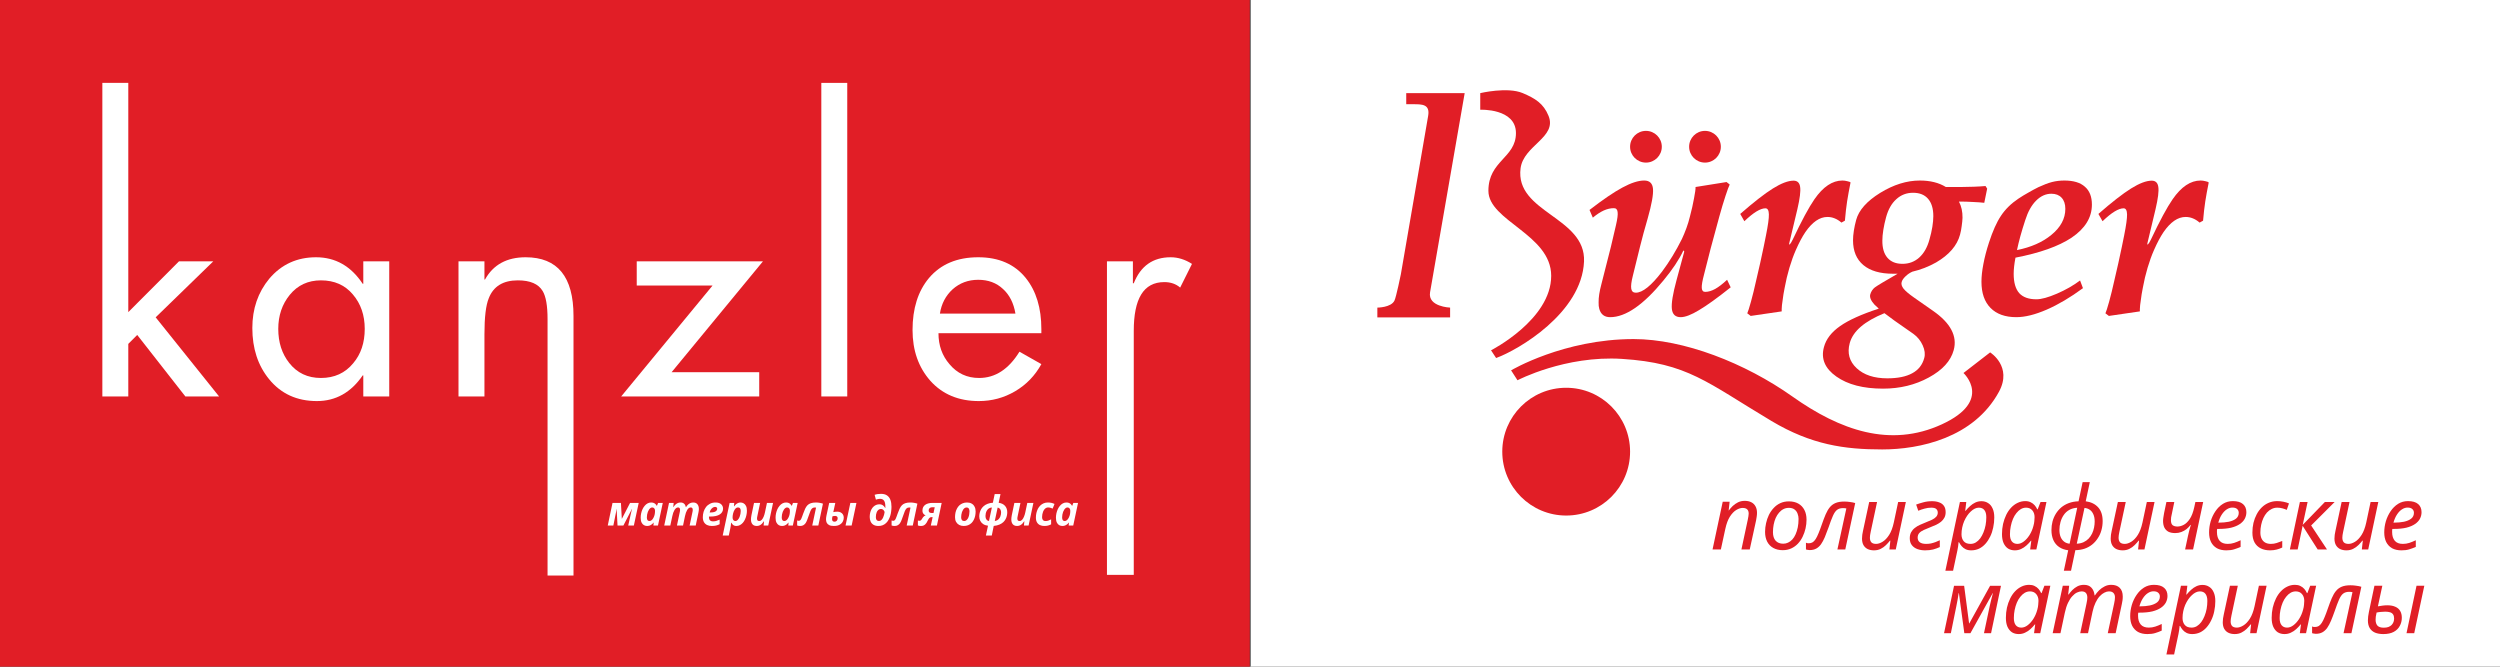 <svg width="180" height="48" viewBox="0 0 180 48" fill="none" xmlns="http://www.w3.org/2000/svg">
<rect x="0" y="0" width="180" height="48" fill="#333333" stroke="none"/>
<rect width="89.986" height="48" fill="#E11E26"/>
<path d="M43.758 37.84L44.101 36.21H44.707L44.77 37.347H44.779L45.364 36.21H45.987L45.638 37.84H45.232L45.411 37.034C45.427 36.958 45.444 36.886 45.462 36.816C45.48 36.745 45.496 36.687 45.51 36.643H45.501L44.883 37.84H44.462L44.397 36.643H44.391C44.381 36.723 44.37 36.795 44.358 36.861C44.346 36.925 44.333 36.988 44.319 37.052L44.161 37.84H43.758Z" fill="white"/>
<path d="M46.589 37.87C46.511 37.87 46.436 37.851 46.365 37.813C46.295 37.773 46.238 37.711 46.195 37.625C46.151 37.538 46.129 37.422 46.129 37.279C46.129 37.173 46.14 37.068 46.162 36.962C46.186 36.857 46.218 36.758 46.26 36.664C46.304 36.57 46.357 36.488 46.419 36.416C46.48 36.343 46.55 36.285 46.627 36.243C46.707 36.201 46.793 36.18 46.884 36.18C46.954 36.18 47.014 36.19 47.063 36.21C47.115 36.23 47.159 36.258 47.194 36.294C47.232 36.33 47.263 36.371 47.287 36.419H47.299L47.383 36.21H47.72L47.374 37.84H47.045L47.066 37.628H47.054C47.016 37.676 46.975 37.718 46.929 37.753C46.883 37.789 46.832 37.818 46.777 37.84C46.721 37.86 46.658 37.87 46.589 37.87ZM46.762 37.515C46.821 37.515 46.877 37.491 46.929 37.443C46.981 37.395 47.024 37.334 47.06 37.258C47.098 37.182 47.125 37.103 47.141 37.019C47.149 36.979 47.154 36.941 47.156 36.903C47.16 36.863 47.162 36.82 47.162 36.774C47.162 36.705 47.144 36.648 47.108 36.604C47.072 36.559 47.022 36.536 46.959 36.536C46.915 36.536 46.874 36.55 46.836 36.577C46.799 36.605 46.763 36.643 46.729 36.691C46.697 36.739 46.669 36.793 46.645 36.855C46.623 36.917 46.606 36.982 46.592 37.052C46.58 37.12 46.574 37.188 46.574 37.258C46.574 37.343 46.59 37.408 46.621 37.452C46.655 37.494 46.702 37.515 46.762 37.515Z" fill="white"/>
<path d="M47.824 37.84L48.17 36.21H48.504L48.474 36.512H48.486C48.528 36.446 48.574 36.388 48.623 36.339C48.675 36.289 48.732 36.25 48.794 36.222C48.855 36.194 48.924 36.18 48.999 36.18C49.111 36.18 49.197 36.21 49.259 36.27C49.321 36.328 49.362 36.408 49.382 36.512H49.394C49.435 36.446 49.481 36.388 49.531 36.339C49.583 36.289 49.64 36.25 49.704 36.222C49.767 36.194 49.837 36.18 49.913 36.18C50.048 36.18 50.15 36.223 50.217 36.309C50.285 36.392 50.319 36.506 50.319 36.649C50.319 36.685 50.316 36.726 50.31 36.771C50.304 36.815 50.296 36.862 50.286 36.912L50.092 37.84H49.653L49.853 36.888C49.861 36.854 49.867 36.823 49.871 36.795C49.875 36.765 49.877 36.739 49.877 36.715C49.877 36.653 49.865 36.608 49.841 36.58C49.817 36.55 49.782 36.536 49.734 36.536C49.684 36.536 49.637 36.551 49.593 36.583C49.552 36.615 49.513 36.66 49.477 36.718C49.443 36.775 49.412 36.842 49.385 36.918C49.359 36.993 49.337 37.075 49.319 37.162L49.179 37.84H48.74L48.94 36.888C48.948 36.854 48.954 36.823 48.958 36.795C48.962 36.765 48.964 36.739 48.964 36.715C48.964 36.653 48.952 36.608 48.928 36.58C48.904 36.55 48.868 36.536 48.82 36.536C48.771 36.536 48.724 36.553 48.68 36.586C48.638 36.618 48.599 36.663 48.564 36.721C48.53 36.778 48.499 36.845 48.471 36.921C48.445 36.996 48.423 37.078 48.406 37.165L48.262 37.84H47.824Z" fill="white"/>
<path d="M51.248 37.87C51.12 37.87 51.008 37.847 50.91 37.801C50.815 37.755 50.739 37.686 50.684 37.592C50.63 37.499 50.603 37.381 50.603 37.24C50.603 37.103 50.622 36.971 50.66 36.846C50.7 36.719 50.757 36.605 50.833 36.506C50.91 36.406 51.006 36.328 51.119 36.27C51.233 36.21 51.364 36.18 51.513 36.18C51.696 36.18 51.833 36.222 51.922 36.306C52.014 36.389 52.06 36.496 52.06 36.625C52.06 36.711 52.04 36.788 52 36.858C51.962 36.928 51.904 36.987 51.827 37.037C51.751 37.087 51.655 37.126 51.537 37.153C51.42 37.179 51.282 37.192 51.122 37.192H51.048C51.046 37.204 51.045 37.215 51.045 37.225C51.045 37.233 51.045 37.242 51.045 37.252C51.045 37.34 51.07 37.409 51.119 37.461C51.171 37.513 51.243 37.538 51.334 37.538C51.42 37.538 51.498 37.529 51.567 37.509C51.637 37.489 51.719 37.457 51.815 37.413V37.744C51.729 37.786 51.643 37.818 51.555 37.84C51.468 37.86 51.365 37.87 51.248 37.87ZM51.161 36.897C51.275 36.897 51.366 36.885 51.436 36.861C51.505 36.837 51.556 36.805 51.588 36.765C51.622 36.724 51.639 36.68 51.639 36.634C51.639 36.588 51.625 36.554 51.597 36.533C51.571 36.509 51.534 36.497 51.486 36.497C51.433 36.497 51.379 36.514 51.325 36.547C51.272 36.581 51.224 36.628 51.182 36.688C51.142 36.748 51.113 36.817 51.096 36.897H51.161Z" fill="white"/>
<path d="M52.035 38.556L52.533 36.21H52.867L52.843 36.458H52.855C52.889 36.41 52.928 36.365 52.972 36.324C53.018 36.282 53.069 36.248 53.127 36.222C53.185 36.194 53.248 36.18 53.318 36.18C53.398 36.18 53.472 36.2 53.542 36.24C53.611 36.278 53.668 36.341 53.712 36.428C53.756 36.514 53.778 36.629 53.778 36.774C53.778 36.88 53.766 36.985 53.742 37.091C53.72 37.196 53.687 37.296 53.643 37.389C53.602 37.483 53.55 37.565 53.488 37.637C53.426 37.709 53.356 37.765 53.276 37.807C53.199 37.849 53.114 37.87 53.023 37.87C52.957 37.87 52.901 37.86 52.855 37.84C52.81 37.818 52.771 37.789 52.739 37.753C52.707 37.715 52.678 37.675 52.652 37.631H52.641C52.635 37.711 52.627 37.783 52.617 37.849C52.607 37.914 52.594 37.985 52.578 38.061L52.473 38.556H52.035ZM52.948 37.515C52.992 37.515 53.032 37.501 53.07 37.473C53.108 37.445 53.143 37.407 53.175 37.359C53.209 37.312 53.236 37.257 53.258 37.195C53.282 37.133 53.3 37.068 53.312 36.998C53.326 36.929 53.333 36.86 53.333 36.792C53.333 36.707 53.317 36.643 53.285 36.601C53.253 36.557 53.206 36.536 53.142 36.536C53.094 36.536 53.051 36.547 53.014 36.571C52.976 36.595 52.942 36.628 52.912 36.67C52.884 36.71 52.859 36.755 52.837 36.807C52.816 36.859 52.798 36.912 52.784 36.965C52.772 37.019 52.762 37.072 52.754 37.124C52.748 37.173 52.745 37.218 52.745 37.258C52.745 37.336 52.763 37.398 52.799 37.446C52.837 37.492 52.886 37.515 52.948 37.515Z" fill="white"/>
<path d="M54.484 37.87C54.391 37.87 54.313 37.851 54.251 37.813C54.19 37.773 54.144 37.718 54.114 37.649C54.084 37.579 54.069 37.497 54.069 37.401C54.069 37.365 54.072 37.32 54.078 37.264C54.084 37.206 54.093 37.148 54.105 37.091L54.29 36.21H54.729L54.529 37.162C54.521 37.194 54.515 37.225 54.511 37.255C54.507 37.285 54.505 37.312 54.505 37.336C54.505 37.397 54.518 37.443 54.544 37.473C54.572 37.501 54.612 37.515 54.663 37.515C54.731 37.515 54.791 37.487 54.842 37.431C54.896 37.373 54.943 37.297 54.983 37.201C55.022 37.106 55.054 37 55.078 36.885L55.221 36.21H55.66L55.314 37.84H54.98L55.01 37.538H54.995C54.953 37.602 54.907 37.66 54.857 37.712C54.807 37.761 54.752 37.8 54.69 37.828C54.629 37.856 54.56 37.87 54.484 37.87Z" fill="white"/>
<path d="M56.3 37.87C56.223 37.87 56.148 37.851 56.077 37.813C56.007 37.773 55.95 37.711 55.906 37.625C55.863 37.538 55.841 37.422 55.841 37.279C55.841 37.173 55.852 37.068 55.874 36.962C55.898 36.857 55.93 36.758 55.972 36.664C56.016 36.57 56.069 36.488 56.13 36.416C56.192 36.343 56.262 36.285 56.339 36.243C56.419 36.201 56.504 36.18 56.596 36.18C56.666 36.18 56.725 36.19 56.775 36.21C56.827 36.23 56.87 36.258 56.906 36.294C56.944 36.33 56.975 36.371 56.999 36.419H57.011L57.094 36.21H57.432L57.085 37.84H56.757L56.778 37.628H56.766C56.728 37.676 56.686 37.718 56.641 37.753C56.595 37.789 56.544 37.818 56.488 37.84C56.433 37.86 56.37 37.87 56.3 37.87ZM56.474 37.515C56.533 37.515 56.589 37.491 56.641 37.443C56.692 37.395 56.736 37.334 56.772 37.258C56.81 37.182 56.837 37.103 56.853 37.019C56.861 36.979 56.865 36.941 56.867 36.903C56.871 36.863 56.873 36.82 56.873 36.774C56.873 36.705 56.856 36.648 56.82 36.604C56.784 36.559 56.734 36.536 56.67 36.536C56.627 36.536 56.586 36.55 56.548 36.577C56.51 36.605 56.474 36.643 56.441 36.691C56.409 36.739 56.381 36.793 56.357 36.855C56.335 36.917 56.317 36.982 56.303 37.052C56.291 37.12 56.285 37.188 56.285 37.258C56.285 37.343 56.301 37.408 56.333 37.452C56.367 37.494 56.414 37.515 56.474 37.515Z" fill="white"/>
<path d="M57.613 37.87C57.569 37.87 57.53 37.867 57.496 37.861C57.463 37.857 57.429 37.848 57.395 37.834V37.473C57.417 37.481 57.438 37.487 57.458 37.491C57.476 37.495 57.495 37.497 57.517 37.497C57.555 37.497 57.588 37.484 57.616 37.458C57.646 37.43 57.672 37.392 57.694 37.344C57.717 37.297 57.739 37.242 57.759 37.18C57.781 37.119 57.804 37.054 57.828 36.986C57.876 36.849 57.923 36.73 57.971 36.628C58.019 36.527 58.075 36.443 58.138 36.377C58.202 36.312 58.282 36.263 58.38 36.231C58.477 36.197 58.6 36.18 58.747 36.18C58.847 36.18 58.941 36.189 59.031 36.207C59.122 36.223 59.196 36.242 59.252 36.264L58.92 37.84H58.481L58.756 36.55C58.742 36.547 58.727 36.544 58.711 36.542C58.695 36.54 58.679 36.539 58.663 36.539C58.584 36.539 58.519 36.562 58.469 36.607C58.422 36.653 58.38 36.721 58.344 36.81C58.308 36.9 58.267 37.011 58.222 37.145C58.188 37.244 58.154 37.337 58.12 37.425C58.089 37.513 58.051 37.59 58.007 37.658C57.963 37.724 57.909 37.775 57.846 37.813C57.784 37.851 57.706 37.87 57.613 37.87Z" fill="white"/>
<path d="M60.04 37.87C59.897 37.87 59.783 37.849 59.7 37.807C59.618 37.765 59.56 37.709 59.524 37.637C59.49 37.563 59.473 37.483 59.473 37.395C59.473 37.369 59.475 37.333 59.479 37.285C59.483 37.235 59.492 37.18 59.506 37.121L59.703 36.21H60.142L59.998 36.873C60.038 36.863 60.083 36.855 60.133 36.849C60.182 36.843 60.236 36.84 60.294 36.84C60.383 36.84 60.462 36.858 60.53 36.894C60.599 36.928 60.653 36.977 60.691 37.043C60.731 37.107 60.751 37.183 60.751 37.273C60.751 37.374 60.726 37.471 60.676 37.562C60.628 37.652 60.551 37.725 60.446 37.783C60.343 37.841 60.207 37.87 60.04 37.87ZM60.076 37.562C60.112 37.562 60.144 37.557 60.172 37.547C60.201 37.535 60.226 37.519 60.246 37.497C60.268 37.475 60.284 37.449 60.294 37.419C60.306 37.389 60.312 37.356 60.312 37.321C60.312 37.281 60.305 37.249 60.291 37.225C60.277 37.199 60.256 37.18 60.228 37.168C60.202 37.154 60.169 37.148 60.13 37.148C60.1 37.148 60.069 37.149 60.037 37.153C60.007 37.157 59.974 37.164 59.939 37.174C59.927 37.226 59.919 37.265 59.915 37.291C59.911 37.315 59.909 37.345 59.909 37.383C59.909 37.447 59.926 37.493 59.96 37.52C59.993 37.548 60.032 37.562 60.076 37.562ZM60.879 37.84L61.225 36.21H61.664L61.318 37.84H60.879Z" fill="white"/>
<path d="M63.25 37.87C63.105 37.87 62.986 37.842 62.892 37.786C62.798 37.728 62.73 37.651 62.686 37.553C62.642 37.456 62.62 37.346 62.62 37.225C62.62 37.114 62.631 37.011 62.653 36.918C62.675 36.822 62.707 36.738 62.749 36.664C62.791 36.588 62.84 36.525 62.898 36.473C62.956 36.419 63.02 36.378 63.092 36.351C63.164 36.323 63.241 36.309 63.325 36.309C63.392 36.309 63.451 36.321 63.501 36.345C63.553 36.368 63.597 36.4 63.635 36.44C63.673 36.48 63.705 36.525 63.731 36.574H63.743C63.745 36.559 63.746 36.542 63.746 36.524C63.746 36.504 63.746 36.489 63.746 36.479C63.746 36.284 63.715 36.142 63.653 36.052C63.593 35.961 63.496 35.915 63.361 35.915C63.315 35.915 63.265 35.921 63.211 35.933C63.158 35.943 63.109 35.957 63.065 35.974L62.973 35.628C63.036 35.604 63.107 35.587 63.184 35.575C63.262 35.563 63.344 35.557 63.429 35.557C63.608 35.557 63.754 35.594 63.865 35.67C63.976 35.746 64.058 35.853 64.11 35.992C64.161 36.132 64.187 36.297 64.187 36.488C64.187 36.599 64.179 36.712 64.163 36.825C64.15 36.937 64.127 37.044 64.095 37.148C64.063 37.249 64.022 37.343 63.972 37.431C63.925 37.519 63.866 37.595 63.796 37.661C63.727 37.727 63.646 37.778 63.555 37.816C63.465 37.852 63.364 37.87 63.25 37.87ZM63.274 37.512C63.324 37.512 63.368 37.501 63.408 37.479C63.448 37.455 63.483 37.422 63.513 37.38C63.545 37.339 63.572 37.291 63.593 37.237C63.617 37.183 63.637 37.126 63.653 37.064C63.669 37 63.682 36.935 63.692 36.87C63.68 36.826 63.662 36.788 63.638 36.757C63.614 36.723 63.584 36.696 63.549 36.676C63.515 36.656 63.475 36.646 63.429 36.646C63.383 36.646 63.342 36.655 63.304 36.673C63.266 36.691 63.232 36.718 63.202 36.754C63.172 36.787 63.147 36.829 63.125 36.879C63.105 36.927 63.089 36.981 63.077 37.043C63.067 37.103 63.062 37.168 63.062 37.24C63.062 37.325 63.08 37.392 63.116 37.44C63.154 37.488 63.206 37.512 63.274 37.512Z" fill="white"/>
<path d="M64.413 37.87C64.369 37.87 64.33 37.867 64.296 37.861C64.263 37.857 64.229 37.848 64.195 37.834V37.473C64.217 37.481 64.238 37.487 64.258 37.491C64.276 37.495 64.296 37.497 64.317 37.497C64.355 37.497 64.388 37.484 64.416 37.458C64.446 37.43 64.472 37.392 64.493 37.344C64.517 37.297 64.539 37.242 64.559 37.18C64.581 37.119 64.604 37.054 64.628 36.986C64.676 36.849 64.723 36.73 64.771 36.628C64.819 36.527 64.874 36.443 64.938 36.377C65.002 36.312 65.082 36.263 65.18 36.231C65.278 36.197 65.4 36.18 65.547 36.18C65.647 36.18 65.741 36.189 65.831 36.207C65.922 36.223 65.996 36.242 66.052 36.264L65.72 37.84H65.281L65.556 36.55C65.542 36.547 65.527 36.544 65.511 36.542C65.495 36.54 65.479 36.539 65.463 36.539C65.384 36.539 65.319 36.562 65.269 36.607C65.222 36.653 65.18 36.721 65.144 36.81C65.108 36.9 65.067 37.011 65.022 37.145C64.988 37.244 64.954 37.337 64.92 37.425C64.888 37.513 64.851 37.59 64.807 37.658C64.763 37.724 64.709 37.775 64.646 37.813C64.584 37.851 64.506 37.87 64.413 37.87Z" fill="white"/>
<path d="M66.309 37.87C66.267 37.87 66.227 37.867 66.189 37.861C66.152 37.855 66.118 37.846 66.088 37.834V37.473C66.104 37.479 66.121 37.485 66.139 37.491C66.159 37.495 66.18 37.497 66.201 37.497C66.229 37.497 66.253 37.492 66.273 37.482C66.293 37.472 66.311 37.458 66.327 37.44C66.343 37.422 66.357 37.402 66.369 37.38C66.402 37.325 66.432 37.279 66.458 37.243C66.486 37.207 66.515 37.178 66.545 37.156C66.575 37.135 66.608 37.118 66.646 37.106C66.602 37.088 66.563 37.064 66.527 37.034C66.493 37.004 66.466 36.967 66.446 36.924C66.426 36.878 66.416 36.824 66.416 36.762C66.416 36.665 66.434 36.581 66.47 36.512C66.508 36.442 66.559 36.385 66.622 36.342C66.688 36.296 66.763 36.263 66.849 36.243C66.935 36.221 67.025 36.21 67.121 36.21H67.801L67.458 37.84H67.019L67.15 37.234H67.061C66.997 37.234 66.948 37.255 66.912 37.297C66.876 37.337 66.843 37.387 66.813 37.449C66.785 37.511 66.751 37.575 66.709 37.643C66.683 37.685 66.652 37.722 66.616 37.756C66.581 37.79 66.538 37.818 66.488 37.84C66.438 37.86 66.379 37.87 66.309 37.87ZM67.079 36.935H67.213L67.3 36.524H67.115C67.067 36.524 67.024 36.533 66.986 36.55C66.949 36.568 66.919 36.595 66.897 36.631C66.875 36.665 66.864 36.707 66.864 36.757C66.864 36.81 66.881 36.854 66.915 36.888C66.951 36.92 67.005 36.935 67.079 36.935Z" fill="white"/>
<path d="M69.385 37.87C69.264 37.87 69.156 37.845 69.06 37.795C68.967 37.743 68.893 37.671 68.839 37.577C68.787 37.484 68.762 37.372 68.762 37.243C68.762 37.128 68.773 37.017 68.794 36.912C68.818 36.806 68.853 36.71 68.899 36.622C68.945 36.533 69.002 36.455 69.072 36.389C69.142 36.324 69.222 36.273 69.314 36.237C69.407 36.199 69.512 36.18 69.627 36.18C69.754 36.18 69.864 36.206 69.956 36.258C70.047 36.308 70.118 36.381 70.167 36.479C70.219 36.574 70.245 36.69 70.245 36.825C70.245 36.935 70.234 37.041 70.212 37.145C70.19 37.248 70.156 37.343 70.111 37.431C70.067 37.519 70.011 37.595 69.944 37.661C69.876 37.727 69.795 37.778 69.702 37.816C69.608 37.852 69.503 37.87 69.385 37.87ZM69.421 37.512C69.469 37.512 69.513 37.5 69.553 37.476C69.592 37.45 69.628 37.415 69.66 37.371C69.692 37.328 69.718 37.277 69.738 37.219C69.76 37.161 69.775 37.099 69.785 37.031C69.797 36.963 69.803 36.895 69.803 36.825C69.803 36.769 69.796 36.721 69.782 36.679C69.77 36.635 69.749 36.601 69.717 36.577C69.687 36.551 69.646 36.539 69.594 36.539C69.541 36.539 69.493 36.553 69.451 36.583C69.409 36.613 69.373 36.653 69.341 36.703C69.311 36.751 69.285 36.805 69.263 36.867C69.243 36.929 69.228 36.992 69.218 37.058C69.208 37.122 69.203 37.183 69.203 37.243C69.203 37.331 69.221 37.397 69.257 37.443C69.293 37.489 69.348 37.512 69.421 37.512Z" fill="white"/>
<path d="M71.137 37.852C71 37.836 70.885 37.797 70.791 37.735C70.698 37.674 70.627 37.595 70.579 37.5C70.531 37.404 70.507 37.298 70.507 37.18C70.507 37.093 70.519 37.005 70.54 36.918C70.562 36.828 70.596 36.742 70.642 36.661C70.69 36.579 70.751 36.506 70.827 36.44C70.903 36.372 70.995 36.318 71.105 36.276C71.214 36.232 71.341 36.206 71.487 36.198L71.618 35.572H72.036L71.904 36.201C72.105 36.229 72.258 36.304 72.364 36.425C72.469 36.547 72.522 36.699 72.522 36.882C72.522 36.959 72.513 37.041 72.495 37.127C72.479 37.21 72.45 37.293 72.406 37.374C72.364 37.454 72.306 37.529 72.233 37.598C72.159 37.666 72.067 37.724 71.955 37.771C71.844 37.819 71.708 37.851 71.549 37.867L71.409 38.556H70.985L71.137 37.852ZM71.415 36.539C71.327 36.545 71.254 36.568 71.194 36.61C71.134 36.652 71.087 36.704 71.051 36.765C71.017 36.827 70.992 36.892 70.976 36.959C70.962 37.027 70.955 37.089 70.955 37.145C70.955 37.21 70.964 37.27 70.982 37.324C71.002 37.375 71.03 37.418 71.066 37.452C71.103 37.484 71.15 37.504 71.206 37.512L71.415 36.539ZM71.624 37.512C71.697 37.502 71.76 37.481 71.812 37.449C71.864 37.417 71.906 37.378 71.94 37.333C71.976 37.287 72.004 37.238 72.024 37.186C72.044 37.135 72.058 37.084 72.066 37.034C72.073 36.982 72.078 36.935 72.078 36.891C72.078 36.831 72.067 36.777 72.048 36.73C72.03 36.68 72.002 36.639 71.964 36.607C71.928 36.575 71.883 36.554 71.83 36.545L71.624 37.512Z" fill="white"/>
<path d="M73.229 37.87C73.135 37.87 73.058 37.851 72.996 37.813C72.934 37.773 72.888 37.718 72.859 37.649C72.829 37.579 72.814 37.497 72.814 37.401C72.814 37.365 72.817 37.32 72.823 37.264C72.829 37.206 72.838 37.148 72.85 37.091L73.035 36.21H73.473L73.273 37.162C73.265 37.194 73.26 37.225 73.255 37.255C73.251 37.285 73.249 37.312 73.249 37.336C73.249 37.397 73.263 37.443 73.288 37.473C73.316 37.501 73.356 37.515 73.408 37.515C73.475 37.515 73.535 37.487 73.587 37.431C73.641 37.373 73.687 37.297 73.727 37.201C73.767 37.106 73.799 37 73.823 36.885L73.966 36.21H74.405L74.058 37.84H73.724L73.754 37.538H73.739C73.697 37.602 73.651 37.66 73.602 37.712C73.552 37.761 73.496 37.8 73.435 37.828C73.373 37.856 73.304 37.87 73.229 37.87Z" fill="white"/>
<path d="M75.191 37.87C75.08 37.87 74.977 37.85 74.884 37.81C74.792 37.768 74.719 37.704 74.666 37.616C74.612 37.529 74.585 37.413 74.585 37.27C74.585 37.152 74.597 37.04 74.621 36.933C74.647 36.825 74.683 36.726 74.728 36.634C74.776 36.543 74.835 36.463 74.905 36.395C74.974 36.328 75.055 36.275 75.146 36.237C75.238 36.199 75.338 36.18 75.448 36.18C75.545 36.18 75.632 36.189 75.707 36.207C75.785 36.225 75.858 36.251 75.925 36.285L75.791 36.619C75.739 36.597 75.688 36.578 75.636 36.562C75.586 36.545 75.529 36.536 75.466 36.536C75.41 36.536 75.359 36.548 75.314 36.574C75.268 36.6 75.227 36.636 75.191 36.682C75.157 36.728 75.127 36.78 75.102 36.84C75.078 36.9 75.06 36.963 75.048 37.031C75.036 37.097 75.03 37.164 75.03 37.234C75.03 37.296 75.04 37.347 75.06 37.389C75.08 37.431 75.108 37.463 75.143 37.485C75.181 37.505 75.227 37.515 75.281 37.515C75.354 37.515 75.422 37.504 75.484 37.482C75.547 37.458 75.613 37.429 75.681 37.395V37.753C75.613 37.789 75.539 37.818 75.46 37.84C75.382 37.86 75.293 37.87 75.191 37.87Z" fill="white"/>
<path d="M76.488 37.87C76.41 37.87 76.335 37.851 76.264 37.813C76.194 37.773 76.137 37.711 76.094 37.625C76.05 37.538 76.028 37.422 76.028 37.279C76.028 37.173 76.039 37.068 76.061 36.962C76.085 36.857 76.118 36.758 76.159 36.664C76.203 36.57 76.256 36.488 76.317 36.416C76.379 36.343 76.449 36.285 76.526 36.243C76.606 36.201 76.692 36.18 76.783 36.18C76.853 36.18 76.912 36.19 76.962 36.21C77.014 36.23 77.058 36.258 77.094 36.294C77.131 36.33 77.162 36.371 77.186 36.419H77.198L77.281 36.21H77.619L77.273 37.84H76.944L76.965 37.628H76.953C76.915 37.676 76.874 37.718 76.828 37.753C76.782 37.789 76.731 37.818 76.676 37.84C76.62 37.86 76.557 37.87 76.488 37.87ZM76.661 37.515C76.72 37.515 76.776 37.491 76.828 37.443C76.88 37.395 76.923 37.334 76.959 37.258C76.997 37.182 77.024 37.103 77.04 37.019C77.048 36.979 77.053 36.941 77.055 36.903C77.059 36.863 77.061 36.82 77.061 36.774C77.061 36.705 77.043 36.648 77.007 36.604C76.971 36.559 76.921 36.536 76.858 36.536C76.814 36.536 76.773 36.55 76.735 36.577C76.698 36.605 76.662 36.643 76.628 36.691C76.596 36.739 76.568 36.793 76.544 36.855C76.522 36.917 76.504 36.982 76.491 37.052C76.479 37.12 76.473 37.188 76.473 37.258C76.473 37.343 76.489 37.408 76.52 37.452C76.554 37.494 76.601 37.515 76.661 37.515Z" fill="white"/>
<path d="M9.237 5.968V18.814V22.473L12.889 18.814H15.358L11.208 22.848L15.774 28.545H13.346L9.88 24.116L9.237 24.76V28.545H7.369V5.968H9.237Z" fill="white"/>
<path d="M23.107 27.214C24.075 27.214 24.85 26.86 25.431 26.154C25.984 25.502 26.261 24.677 26.261 23.679C26.261 22.695 25.977 21.87 25.41 21.205C24.843 20.526 24.075 20.186 23.107 20.186C22.18 20.186 21.433 20.533 20.866 21.226C20.312 21.905 20.035 22.723 20.035 23.679C20.035 24.649 20.298 25.467 20.824 26.133C21.391 26.854 22.152 27.214 23.107 27.214ZM28.025 18.814V28.545H26.157V27.027H26.116C25.272 28.26 24.172 28.877 22.816 28.877C21.377 28.877 20.229 28.351 19.371 27.297C18.569 26.313 18.168 25.086 18.168 23.617C18.168 22.231 18.576 21.046 19.392 20.061C20.264 19.036 21.384 18.523 22.754 18.523C24.151 18.523 25.272 19.16 26.116 20.436H26.157V18.814H28.025Z" fill="white"/>
<path d="M34.88 18.814V20.124H34.921C35.516 19.056 36.491 18.523 37.847 18.523C40.144 18.523 41.292 19.93 41.292 22.744V41.437H39.424V22.972C39.424 22.016 39.307 21.343 39.072 20.955C38.767 20.442 38.172 20.186 37.287 20.186C36.222 20.186 35.523 20.616 35.191 21.475C34.983 21.974 34.88 22.841 34.88 24.074V28.545H33.012V18.814H34.88Z" fill="white"/>
<path d="M48.356 26.798H54.664V28.545H44.724L51.303 20.56H45.845V18.814H54.934L48.356 26.798Z" fill="white"/>
<path d="M61.002 5.968V28.545H59.135V5.968H61.002Z" fill="white"/>
<path d="M74.978 23.991H67.57C67.57 24.864 67.833 25.606 68.359 26.216C68.912 26.881 69.624 27.214 70.496 27.214C71.658 27.214 72.627 26.583 73.401 25.322L74.978 26.216C74.522 27.047 73.892 27.699 73.09 28.17C72.288 28.642 71.416 28.877 70.475 28.877C69.023 28.877 67.861 28.392 66.989 27.422C66.131 26.451 65.703 25.232 65.703 23.762C65.703 22.21 66.097 20.962 66.885 20.02C67.729 19.022 68.912 18.523 70.434 18.523C71.914 18.523 73.055 19.022 73.858 20.02C74.605 20.948 74.978 22.175 74.978 23.7V23.991ZM67.674 22.577H73.111C72.986 21.829 72.689 21.239 72.219 20.81C71.748 20.366 71.153 20.145 70.434 20.145C69.715 20.145 69.099 20.373 68.587 20.831C68.089 21.288 67.784 21.87 67.674 22.577Z" fill="white"/>
<path d="M81.569 18.814V20.394H81.631C82.129 19.146 83.014 18.523 84.287 18.523C84.813 18.523 85.325 18.682 85.823 19.001L84.972 20.706C84.668 20.442 84.287 20.311 83.831 20.311C82.323 20.311 81.631 21.524 81.631 23.825V41.391H79.701V18.814H81.569Z" fill="white"/>
<rect x="90.046" width="89.954" height="48" fill="white"/>
<path d="M118.63 15.74C118.418 16.466 118.236 17.135 118.084 17.749L117.569 19.837C117.456 20.279 117.417 20.596 117.45 20.787C117.483 20.979 117.592 21.074 117.777 21.074C118.266 21.074 118.897 20.566 119.671 19.55C120.193 18.851 120.669 18.069 121.099 17.205C121.204 16.98 121.314 16.716 121.426 16.413C121.525 16.142 121.608 15.869 121.674 15.591C121.799 15.123 121.899 14.684 121.971 14.275C122.051 13.866 122.087 13.596 122.08 13.464L124.311 13.107L124.539 13.286C124.48 13.398 124.377 13.675 124.232 14.117C124.087 14.559 123.941 15.044 123.796 15.572L123.171 17.878L122.695 19.748C122.569 20.217 122.513 20.547 122.527 20.738C122.54 20.923 122.622 21.015 122.774 21.015C122.993 21.015 123.231 20.946 123.488 20.807C123.746 20.662 124.034 20.441 124.351 20.144L124.609 20.688C123.657 21.447 122.897 21.995 122.328 22.331C121.773 22.668 121.333 22.836 121.009 22.836C120.633 22.836 120.421 22.641 120.375 22.252C120.329 21.856 120.441 21.16 120.712 20.164L121.267 18.115C121.267 18.109 121.257 18.092 121.237 18.066C121.218 18.039 121.208 18.026 121.208 18.026C120.904 18.679 120.421 19.405 119.76 20.203C118.319 21.958 117.043 22.836 115.933 22.836C115.523 22.836 115.262 22.638 115.149 22.242C115.11 22.11 115.093 21.952 115.1 21.767C115.093 21.424 115.159 20.992 115.298 20.471L115.992 17.739L116.349 16.215C116.455 15.76 116.495 15.443 116.468 15.265C116.448 15.08 116.359 14.988 116.2 14.988C115.962 14.988 115.718 15.044 115.467 15.156C115.222 15.268 114.961 15.44 114.683 15.671L114.445 15.116C115.41 14.371 116.2 13.833 116.815 13.503C117.437 13.167 117.959 12.998 118.382 12.998C118.772 12.998 118.983 13.2 119.016 13.602C119.049 14.005 118.921 14.717 118.63 15.74Z" fill="#E11E26"/>
<path d="M125.803 22.559C125.856 22.447 125.945 22.166 126.07 21.718C126.196 21.262 126.318 20.764 126.437 20.223C126.649 19.332 126.831 18.518 126.983 17.779L127.151 16.947C127.297 16.222 127.366 15.717 127.359 15.433C127.353 15.143 127.27 14.998 127.111 14.998C126.933 14.998 126.718 15.074 126.467 15.225C126.216 15.377 125.925 15.611 125.594 15.928L125.297 15.403C126.262 14.559 127.045 13.949 127.647 13.572C128.248 13.197 128.744 13.008 129.134 13.008C129.412 13.008 129.571 13.16 129.61 13.464C129.656 13.761 129.59 14.292 129.412 15.057L128.837 17.462C128.804 17.594 128.814 17.637 128.867 17.591C128.919 17.544 128.989 17.432 129.075 17.254C129.716 15.895 130.238 14.925 130.641 14.345C131.263 13.447 131.934 12.998 132.654 12.998C132.767 12.998 132.886 13.015 133.011 13.048C133.137 13.074 133.213 13.104 133.239 13.137C133.134 13.665 133.051 14.12 132.991 14.503C132.932 14.892 132.879 15.354 132.833 15.888L132.585 16.027C132.413 15.882 132.248 15.78 132.089 15.72C131.93 15.654 131.759 15.621 131.573 15.621C131.018 15.621 130.489 15.984 129.987 16.71C129.756 17.053 129.528 17.482 129.303 17.996C129.131 18.386 128.976 18.814 128.837 19.283C128.698 19.751 128.586 20.223 128.5 20.698L128.41 21.183C128.364 21.467 128.328 21.727 128.301 21.965C128.282 22.203 128.275 22.354 128.282 22.42L126.051 22.747L125.803 22.559Z" fill="#E11E26"/>
<path d="M136.918 20.312C136.878 20.457 136.925 20.616 137.057 20.787C137.196 20.959 137.45 21.173 137.82 21.431L139.179 22.381C139.813 22.823 140.253 23.278 140.498 23.746C140.749 24.221 140.805 24.71 140.666 25.211C140.455 25.99 139.856 26.646 138.871 27.181C137.893 27.715 136.796 27.982 135.579 27.982C134.158 27.982 133.038 27.692 132.218 27.111C131.392 26.531 131.094 25.822 131.326 24.983C131.478 24.416 131.864 23.915 132.486 23.479C133.107 23.044 134.036 22.625 135.272 22.222L134.965 21.935C134.707 21.652 134.604 21.407 134.657 21.203C134.717 20.992 134.826 20.824 134.984 20.698C135.15 20.573 135.698 20.243 136.63 19.709H136.303C135.371 19.709 134.657 19.501 134.161 19.085C133.666 18.669 133.418 18.076 133.418 17.304C133.418 17.093 133.438 16.862 133.477 16.611C133.517 16.354 133.573 16.093 133.646 15.829C133.838 15.13 134.413 14.483 135.371 13.889C136.336 13.295 137.288 12.998 138.227 12.998C138.974 12.998 139.598 13.154 140.101 13.464H141.202C141.479 13.464 141.787 13.457 142.124 13.444C142.467 13.431 142.745 13.414 142.957 13.394L143.076 13.582L142.867 14.602C142.649 14.575 142.372 14.556 142.034 14.542C141.697 14.523 141.397 14.513 141.132 14.513H141.043C141.221 14.849 141.307 15.239 141.301 15.681C141.294 15.859 141.274 16.06 141.241 16.284C141.215 16.502 141.175 16.706 141.122 16.898C140.911 17.683 140.336 18.349 139.397 18.897C138.855 19.201 138.286 19.422 137.691 19.56C137.513 19.639 137.348 19.751 137.196 19.897C137.044 20.042 136.951 20.18 136.918 20.312ZM137.741 13.879C137.272 13.879 136.868 14.034 136.531 14.345C136.194 14.648 135.95 15.08 135.798 15.641C135.712 15.958 135.645 16.261 135.599 16.552C135.553 16.842 135.53 17.096 135.53 17.314C135.523 17.855 135.645 18.27 135.897 18.561C136.148 18.851 136.508 18.996 136.977 18.996C137.447 18.996 137.85 18.844 138.187 18.541C138.524 18.237 138.769 17.805 138.921 17.244C139.013 16.928 139.083 16.624 139.129 16.334C139.175 16.043 139.199 15.786 139.199 15.562C139.199 15.021 139.073 14.605 138.822 14.315C138.571 14.024 138.21 13.879 137.741 13.879ZM133.18 24.706C132.988 25.419 133.153 26.019 133.676 26.508C134.198 26.996 134.935 27.24 135.887 27.24C136.64 27.24 137.239 27.118 137.681 26.874C138.124 26.636 138.412 26.273 138.544 25.785C138.623 25.508 138.587 25.201 138.435 24.865C138.283 24.528 138.062 24.255 137.771 24.043L136.412 23.093L135.679 22.549C134.965 22.839 134.399 23.163 133.983 23.519C133.567 23.875 133.299 24.271 133.18 24.706Z" fill="#E11E26"/>
<path d="M145.174 22.836C144.374 22.836 143.756 22.615 143.319 22.173C142.883 21.731 142.665 21.101 142.665 20.283C142.665 19.913 142.711 19.488 142.804 19.006C142.896 18.518 143.029 18.01 143.201 17.482C143.472 16.644 143.762 15.994 144.073 15.532C144.384 15.064 144.8 14.655 145.322 14.305C145.56 14.147 145.798 14.001 146.036 13.87C146.274 13.731 146.519 13.599 146.77 13.474C147.14 13.302 147.464 13.18 147.742 13.107C148.019 13.035 148.317 12.998 148.634 12.998C149.289 12.998 149.781 13.147 150.112 13.444C150.449 13.734 150.617 14.163 150.617 14.73C150.617 15.661 150.128 16.456 149.15 17.116C148.211 17.736 146.866 18.214 145.114 18.551C145.028 18.999 144.985 19.389 144.985 19.718C144.985 20.339 145.118 20.8 145.382 21.104C145.653 21.401 146.066 21.549 146.621 21.549C146.978 21.549 147.471 21.414 148.099 21.144C148.727 20.873 149.282 20.556 149.765 20.194L149.973 20.748C149.067 21.414 148.198 21.929 147.365 22.292C146.532 22.654 145.802 22.836 145.174 22.836ZM147.702 13.949C147.299 13.949 146.932 14.114 146.602 14.444C146.271 14.773 146.01 15.242 145.818 15.849C145.547 16.674 145.349 17.393 145.223 18.006C146.235 17.802 147.058 17.439 147.692 16.918C148.367 16.37 148.704 15.743 148.704 15.037C148.704 14.694 148.614 14.427 148.436 14.236C148.257 14.044 148.013 13.949 147.702 13.949Z" fill="#E11E26"/>
<path d="M151.591 22.559C151.644 22.447 151.733 22.166 151.859 21.718C151.984 21.262 152.107 20.764 152.226 20.223C152.437 19.332 152.619 18.518 152.771 17.779L152.94 16.947C153.085 16.222 153.154 15.717 153.148 15.433C153.141 15.143 153.059 14.998 152.9 14.998C152.721 14.998 152.507 15.074 152.255 15.225C152.004 15.377 151.713 15.611 151.383 15.928L151.085 15.403C152.05 14.559 152.834 13.949 153.435 13.572C154.037 13.197 154.533 13.008 154.923 13.008C155.2 13.008 155.359 13.16 155.399 13.464C155.445 13.761 155.379 14.292 155.2 15.057L154.625 17.462C154.592 17.594 154.602 17.637 154.655 17.591C154.708 17.544 154.777 17.432 154.863 17.254C155.504 15.895 156.027 14.925 156.43 14.345C157.051 13.447 157.722 12.998 158.443 12.998C158.555 12.998 158.674 13.015 158.8 13.048C158.925 13.074 159.001 13.104 159.028 13.137C158.922 13.665 158.839 14.12 158.78 14.503C158.72 14.892 158.667 15.354 158.621 15.888L158.373 16.027C158.201 15.882 158.036 15.78 157.878 15.72C157.719 15.654 157.547 15.621 157.362 15.621C156.807 15.621 156.278 15.984 155.775 16.71C155.544 17.053 155.316 17.482 155.091 17.996C154.919 18.386 154.764 18.814 154.625 19.283C154.486 19.751 154.374 20.223 154.288 20.698L154.199 21.183C154.153 21.467 154.116 21.727 154.09 21.965C154.07 22.203 154.063 22.354 154.07 22.42L151.839 22.747L151.591 22.559Z" fill="#E11E26"/>
<path d="M102.562 9.882L100.861 19.751C100.861 19.751 100.529 21.387 100.398 21.65C100.149 22.148 99.169 22.148 99.169 22.148V22.852H101.812H104.408V22.148C104.408 22.148 102.79 22.09 102.964 21.05L105.457 6.705H101.249V7.504H101.759C102.393 7.504 102.972 7.504 102.827 8.344C102.827 8.344 102.739 8.871 102.562 9.882Z" fill="#E11E26"/>
<path d="M106.578 7.9V6.705C106.578 6.705 108.539 6.237 109.64 6.705C110.53 7.083 111.132 7.448 111.496 8.344C112.126 9.892 109.695 10.462 109.481 12.119C109.07 15.311 114.189 15.614 114.05 18.829C113.891 22.526 109.323 25.194 107.72 25.777L107.355 25.222C107.355 25.222 111.686 23.017 111.686 19.86C111.686 16.878 107.165 15.911 107.165 13.737C107.165 11.564 109.148 11.374 109.148 9.581C109.148 7.789 106.578 7.9 106.578 7.9Z" fill="#E11E26"/>
<path d="M141.37 26.856L143.289 25.372C143.289 25.372 144.917 26.384 143.924 28.209C142.115 31.535 138.213 32.36 135.516 32.36C132.814 32.36 130.423 32.027 127.551 30.314C122.885 27.53 121.523 26.142 116.779 25.84C112.691 25.581 109.259 27.379 109.259 27.379L108.799 26.665C108.799 26.665 112.575 24.413 117.62 24.413C121.221 24.413 125.632 26.126 129.059 28.553C132.485 30.98 136.097 32.264 139.815 30.551C143.533 28.838 141.37 26.856 141.37 26.856Z" fill="#E11E26"/>
<circle cx="118.508" cy="10.565" r="1.142" fill="#E11E26"/>
<ellipse cx="112.765" cy="32.519" rx="4.601" ry="4.6" fill="#E11E26"/>
<circle cx="122.759" cy="10.565" r="1.142" fill="#E11E26"/>
<path d="M123.303 39.562L124.036 36.125H124.534L124.463 36.756H124.47C124.551 36.65 124.644 36.543 124.75 36.437C124.861 36.331 124.989 36.242 125.133 36.169C125.278 36.097 125.441 36.061 125.624 36.061C125.807 36.061 125.964 36.095 126.096 36.163C126.228 36.231 126.328 36.329 126.396 36.456C126.468 36.584 126.504 36.739 126.504 36.922C126.504 37.02 126.496 37.119 126.479 37.221C126.466 37.323 126.451 37.413 126.434 37.489L125.981 39.562H125.382L125.841 37.413C125.862 37.315 125.877 37.234 125.886 37.17C125.898 37.102 125.905 37.039 125.905 36.979C125.905 36.843 125.869 36.741 125.796 36.673C125.724 36.605 125.616 36.571 125.471 36.571C125.331 36.571 125.178 36.62 125.012 36.718C124.85 36.815 124.697 36.975 124.553 37.196C124.412 37.417 124.302 37.715 124.221 38.089L123.902 39.562H123.303Z" fill="#E11E26"/>
<path d="M128.361 39.613C128.097 39.613 127.87 39.559 127.678 39.453C127.487 39.347 127.34 39.196 127.238 39.001C127.136 38.801 127.085 38.567 127.085 38.299C127.085 38.091 127.109 37.882 127.156 37.674C127.202 37.462 127.27 37.262 127.36 37.075C127.453 36.888 127.568 36.722 127.704 36.577C127.84 36.428 127.999 36.312 128.182 36.227C128.365 36.142 128.569 36.099 128.795 36.099C129.062 36.099 129.29 36.152 129.477 36.258C129.668 36.365 129.815 36.518 129.917 36.718C130.019 36.913 130.07 37.147 130.07 37.419C130.07 37.627 130.047 37.836 130 38.044C129.953 38.252 129.883 38.452 129.79 38.643C129.7 38.83 129.588 38.996 129.451 39.141C129.315 39.285 129.156 39.4 128.973 39.485C128.79 39.57 128.586 39.613 128.361 39.613ZM128.393 39.147C128.516 39.147 128.631 39.122 128.737 39.071C128.848 39.02 128.95 38.945 129.043 38.847C129.137 38.745 129.216 38.622 129.279 38.478C129.347 38.329 129.4 38.161 129.439 37.974C129.477 37.787 129.496 37.581 129.496 37.355C129.496 37.228 129.473 37.105 129.426 36.985C129.383 36.862 129.311 36.762 129.209 36.686C129.107 36.605 128.971 36.565 128.801 36.565C128.661 36.565 128.531 36.594 128.412 36.654C128.293 36.713 128.187 36.798 128.093 36.909C127.999 37.015 127.919 37.143 127.851 37.291C127.787 37.436 127.738 37.596 127.704 37.77C127.67 37.944 127.653 38.127 127.653 38.318C127.653 38.582 127.717 38.786 127.844 38.93C127.976 39.075 128.159 39.147 128.393 39.147Z" fill="#E11E26"/>
<path d="M130.29 39.606C130.235 39.606 130.184 39.6 130.137 39.587C130.09 39.579 130.054 39.57 130.029 39.562V39.077C130.058 39.09 130.09 39.1 130.124 39.109C130.158 39.113 130.196 39.115 130.239 39.115C130.341 39.115 130.43 39.092 130.507 39.045C130.588 38.994 130.662 38.916 130.73 38.809C130.798 38.703 130.866 38.565 130.934 38.395C131.006 38.225 131.083 38.021 131.164 37.782C131.262 37.498 131.355 37.251 131.444 37.043C131.534 36.834 131.634 36.662 131.744 36.526C131.859 36.386 131.999 36.282 132.165 36.214C132.331 36.146 132.537 36.112 132.784 36.112C132.928 36.112 133.069 36.123 133.205 36.144C133.341 36.161 133.464 36.186 133.575 36.22L132.86 39.562H132.293L132.937 36.609C132.907 36.601 132.871 36.594 132.828 36.59C132.786 36.586 132.741 36.584 132.694 36.584C132.52 36.584 132.378 36.626 132.267 36.711C132.161 36.792 132.063 36.932 131.974 37.132C131.884 37.332 131.778 37.612 131.655 37.974C131.561 38.237 131.472 38.471 131.387 38.675C131.302 38.875 131.211 39.045 131.113 39.185C131.015 39.322 130.9 39.426 130.768 39.498C130.637 39.57 130.477 39.606 130.29 39.606Z" fill="#E11E26"/>
<path d="M134.92 39.625C134.75 39.625 134.599 39.593 134.467 39.53C134.339 39.466 134.24 39.37 134.167 39.243C134.099 39.115 134.065 38.96 134.065 38.777C134.065 38.679 134.072 38.588 134.084 38.503C134.101 38.414 134.118 38.322 134.135 38.229L134.582 36.144H135.149L134.69 38.293C134.673 38.386 134.658 38.467 134.646 38.535C134.637 38.603 134.633 38.665 134.633 38.72C134.633 38.856 134.667 38.964 134.735 39.045C134.807 39.122 134.922 39.16 135.079 39.16C135.224 39.16 135.379 39.109 135.545 39.007C135.715 38.905 135.872 38.741 136.017 38.516C136.161 38.291 136.274 37.991 136.355 37.617L136.667 36.144H137.222L136.495 39.562H136.036L136.106 38.93H136.074C135.993 39.032 135.898 39.139 135.787 39.249C135.681 39.355 135.556 39.445 135.411 39.517C135.271 39.589 135.107 39.625 134.92 39.625Z" fill="#E11E26"/>
<path d="M138.607 39.625C138.411 39.625 138.228 39.596 138.058 39.536C137.893 39.477 137.759 39.383 137.657 39.256C137.555 39.128 137.503 38.962 137.503 38.758C137.503 38.592 137.535 38.448 137.599 38.325C137.667 38.201 137.756 38.097 137.867 38.012C137.978 37.923 138.101 37.848 138.237 37.789C138.373 37.725 138.509 37.668 138.645 37.617C138.815 37.549 138.966 37.485 139.098 37.425C139.23 37.362 139.332 37.289 139.404 37.209C139.481 37.124 139.519 37.024 139.519 36.909C139.519 36.803 139.485 36.718 139.417 36.654C139.349 36.586 139.228 36.552 139.053 36.552C138.887 36.552 138.724 36.575 138.562 36.622C138.401 36.664 138.252 36.715 138.116 36.775L137.963 36.329C138.111 36.273 138.282 36.22 138.473 36.169C138.664 36.114 138.877 36.086 139.111 36.086C139.302 36.086 139.47 36.114 139.615 36.169C139.763 36.22 139.878 36.303 139.959 36.418C140.044 36.533 140.086 36.686 140.086 36.877C140.086 37.026 140.057 37.158 139.997 37.272C139.938 37.383 139.857 37.481 139.755 37.566C139.653 37.647 139.538 37.719 139.41 37.782C139.283 37.842 139.151 37.897 139.015 37.948C138.824 38.021 138.656 38.091 138.511 38.159C138.371 38.222 138.262 38.297 138.186 38.382C138.109 38.467 138.071 38.578 138.071 38.714C138.071 38.85 138.12 38.958 138.218 39.039C138.32 39.12 138.477 39.16 138.69 39.16C138.805 39.16 138.917 39.149 139.028 39.128C139.138 39.102 139.247 39.071 139.353 39.032C139.459 38.99 139.563 38.945 139.666 38.898V39.389C139.517 39.458 139.357 39.515 139.187 39.562C139.017 39.604 138.824 39.625 138.607 39.625Z" fill="#E11E26"/>
<path d="M140.067 41.092L141.113 36.144H141.572L141.496 36.781H141.521C141.623 36.654 141.732 36.539 141.847 36.437C141.961 36.331 142.087 36.246 142.223 36.182C142.359 36.118 142.506 36.086 142.663 36.086C142.846 36.086 143.005 36.131 143.141 36.22C143.282 36.305 143.39 36.435 143.467 36.609C143.547 36.779 143.588 36.994 143.588 37.253C143.588 37.504 143.562 37.746 143.511 37.98C143.464 38.214 143.392 38.431 143.294 38.631C143.201 38.826 143.086 39.001 142.95 39.154C142.818 39.302 142.665 39.419 142.491 39.504C142.316 39.585 142.127 39.625 141.923 39.625C141.77 39.625 141.636 39.598 141.521 39.542C141.411 39.487 141.317 39.415 141.241 39.326C141.164 39.236 141.1 39.141 141.049 39.039H141.017C141.013 39.107 141.003 39.202 140.986 39.326C140.969 39.445 140.952 39.542 140.935 39.619L140.622 41.092H140.067ZM141.878 39.16C142.015 39.16 142.14 39.126 142.255 39.058C142.374 38.986 142.48 38.888 142.574 38.765C142.667 38.637 142.746 38.492 142.81 38.331C142.878 38.165 142.929 37.991 142.963 37.808C142.997 37.621 143.014 37.432 143.014 37.24C143.014 37.011 142.967 36.839 142.873 36.724C142.784 36.609 142.65 36.552 142.472 36.552C142.378 36.552 142.282 36.575 142.185 36.622C142.087 36.669 141.991 36.737 141.898 36.826C141.804 36.911 141.717 37.013 141.636 37.132C141.555 37.251 141.483 37.383 141.419 37.528C141.36 37.668 141.313 37.819 141.279 37.98C141.245 38.138 141.228 38.301 141.228 38.471C141.228 38.675 141.281 38.841 141.387 38.969C141.494 39.096 141.657 39.16 141.878 39.16Z" fill="#E11E26"/>
<path d="M145.068 39.625C144.885 39.625 144.724 39.583 144.583 39.498C144.447 39.409 144.339 39.277 144.258 39.102C144.181 38.928 144.143 38.714 144.143 38.459C144.143 38.203 144.169 37.959 144.22 37.725C144.275 37.487 144.352 37.268 144.449 37.068C144.547 36.868 144.664 36.696 144.8 36.552C144.94 36.403 145.096 36.288 145.266 36.208C145.44 36.123 145.625 36.08 145.821 36.08C145.969 36.08 146.099 36.108 146.21 36.163C146.324 36.218 146.42 36.29 146.497 36.38C146.573 36.469 146.635 36.567 146.682 36.673H146.713L146.918 36.144H147.345L146.618 39.562H146.171L146.254 38.93H146.229C146.131 39.054 146.023 39.168 145.903 39.275C145.784 39.381 145.655 39.466 145.514 39.53C145.378 39.593 145.23 39.625 145.068 39.625ZM145.253 39.16C145.41 39.16 145.563 39.102 145.712 38.988C145.865 38.873 146.003 38.718 146.127 38.522C146.25 38.327 146.344 38.108 146.407 37.865C146.441 37.742 146.463 37.63 146.471 37.528C146.484 37.421 146.49 37.323 146.49 37.234C146.49 37.034 146.435 36.871 146.324 36.743C146.214 36.616 146.065 36.552 145.878 36.552C145.746 36.552 145.621 36.586 145.502 36.654C145.387 36.722 145.281 36.818 145.183 36.941C145.085 37.06 145.002 37.2 144.934 37.362C144.866 37.523 144.813 37.7 144.775 37.891C144.736 38.078 144.717 38.271 144.717 38.471C144.717 38.701 144.764 38.873 144.858 38.988C144.951 39.102 145.083 39.16 145.253 39.16Z" fill="#E11E26"/>
<path d="M148.91 39.619C148.65 39.585 148.431 39.506 148.253 39.383C148.074 39.26 147.938 39.096 147.845 38.892C147.751 38.684 147.704 38.441 147.704 38.165C147.704 37.953 147.73 37.746 147.781 37.547C147.836 37.343 147.917 37.156 148.023 36.985C148.129 36.815 148.259 36.664 148.412 36.533C148.57 36.401 148.752 36.297 148.961 36.22C149.169 36.144 149.401 36.101 149.656 36.093L149.949 34.715H150.466L150.172 36.093C150.551 36.144 150.848 36.288 151.065 36.526C151.282 36.764 151.391 37.096 151.391 37.521C151.391 37.751 151.361 37.97 151.301 38.178C151.246 38.382 151.161 38.571 151.046 38.745C150.936 38.92 150.8 39.073 150.638 39.205C150.481 39.332 150.3 39.432 150.096 39.504C149.892 39.572 149.669 39.608 149.426 39.613L149.114 41.092H148.597L148.91 39.619ZM149.56 36.558C149.339 36.571 149.146 36.624 148.98 36.718C148.818 36.811 148.686 36.934 148.584 37.087C148.482 37.236 148.406 37.404 148.355 37.591C148.304 37.774 148.278 37.961 148.278 38.152C148.278 38.352 148.308 38.524 148.368 38.669C148.431 38.813 148.518 38.926 148.629 39.007C148.74 39.088 148.867 39.134 149.012 39.147L149.56 36.558ZM149.528 39.147C149.711 39.139 149.873 39.102 150.013 39.039C150.158 38.971 150.281 38.884 150.383 38.777C150.485 38.667 150.568 38.546 150.632 38.414C150.695 38.278 150.742 38.135 150.772 37.987C150.802 37.838 150.817 37.691 150.817 37.547C150.817 37.338 150.785 37.166 150.721 37.03C150.661 36.89 150.576 36.781 150.466 36.705C150.355 36.628 150.228 36.584 150.083 36.571L149.528 39.147Z" fill="#E11E26"/>
<path d="M152.825 39.625C152.655 39.625 152.504 39.593 152.372 39.53C152.244 39.466 152.144 39.37 152.072 39.243C152.004 39.115 151.97 38.96 151.97 38.777C151.97 38.679 151.977 38.588 151.989 38.503C152.006 38.414 152.023 38.322 152.04 38.229L152.487 36.144H153.054L152.595 38.293C152.578 38.386 152.563 38.467 152.551 38.535C152.542 38.603 152.538 38.665 152.538 38.72C152.538 38.856 152.572 38.964 152.64 39.045C152.712 39.122 152.827 39.16 152.984 39.16C153.129 39.16 153.284 39.109 153.45 39.007C153.62 38.905 153.777 38.741 153.922 38.516C154.066 38.291 154.179 37.991 154.26 37.617L154.572 36.144H155.127L154.4 39.562H153.941L154.011 38.93H153.979C153.898 39.032 153.803 39.139 153.692 39.249C153.586 39.355 153.46 39.445 153.316 39.517C153.176 39.589 153.012 39.625 152.825 39.625Z" fill="#E11E26"/>
<path d="M157.532 38.599C157.562 38.45 157.596 38.305 157.634 38.165C157.677 38.025 157.713 37.902 157.743 37.795H157.717C157.632 37.91 157.534 38.012 157.424 38.101C157.313 38.186 157.19 38.254 157.054 38.305C156.922 38.356 156.775 38.382 156.614 38.382C156.422 38.382 156.261 38.35 156.129 38.286C156.002 38.218 155.904 38.118 155.836 37.987C155.772 37.855 155.74 37.695 155.74 37.508C155.74 37.428 155.749 37.336 155.766 37.234C155.783 37.132 155.8 37.03 155.817 36.928L155.982 36.144H156.55L156.378 36.973C156.352 37.083 156.333 37.177 156.32 37.253C156.312 37.325 156.308 37.394 156.308 37.457C156.308 37.627 156.348 37.746 156.429 37.814C156.514 37.878 156.629 37.91 156.773 37.91C156.922 37.91 157.073 37.87 157.226 37.789C157.383 37.708 157.53 37.566 157.666 37.362C157.802 37.158 157.911 36.871 157.991 36.501L158.068 36.144H158.629L157.902 39.562H157.328L157.532 38.599Z" fill="#E11E26"/>
<path d="M160.291 39.625C160.028 39.625 159.802 39.574 159.615 39.472C159.432 39.366 159.292 39.217 159.194 39.026C159.101 38.83 159.054 38.601 159.054 38.337C159.054 38.065 159.092 37.797 159.169 37.534C159.249 37.266 159.364 37.024 159.513 36.807C159.662 36.586 159.84 36.409 160.049 36.278C160.261 36.146 160.499 36.08 160.763 36.08C161.086 36.08 161.329 36.15 161.49 36.29C161.656 36.431 161.739 36.626 161.739 36.877C161.739 37.043 161.701 37.2 161.624 37.349C161.548 37.493 161.428 37.621 161.267 37.731C161.105 37.842 160.899 37.929 160.648 37.993C160.397 38.053 160.096 38.082 159.743 38.082H159.634C159.63 38.12 159.626 38.161 159.621 38.203C159.621 38.246 159.621 38.284 159.621 38.318C159.621 38.578 159.685 38.784 159.813 38.937C159.94 39.086 160.134 39.16 160.393 39.16C160.555 39.16 160.708 39.136 160.852 39.09C160.997 39.043 161.154 38.979 161.324 38.898V39.377C161.163 39.449 161.003 39.508 160.846 39.555C160.693 39.602 160.508 39.625 160.291 39.625ZM159.762 37.63C160.017 37.63 160.253 37.608 160.47 37.566C160.687 37.519 160.861 37.445 160.993 37.343C161.124 37.236 161.19 37.096 161.19 36.922C161.19 36.811 161.152 36.722 161.076 36.654C161.003 36.582 160.888 36.545 160.731 36.545C160.595 36.545 160.461 36.588 160.329 36.673C160.198 36.758 160.079 36.881 159.972 37.043C159.866 37.204 159.781 37.4 159.717 37.63H159.762Z" fill="#E11E26"/>
<path d="M163.442 39.625C163.191 39.625 162.97 39.579 162.779 39.485C162.587 39.392 162.438 39.251 162.332 39.064C162.226 38.873 162.173 38.635 162.173 38.35C162.173 38.103 162.198 37.87 162.249 37.649C162.304 37.423 162.383 37.215 162.485 37.024C162.587 36.832 162.711 36.667 162.855 36.526C163 36.386 163.163 36.278 163.346 36.201C163.533 36.12 163.737 36.08 163.958 36.08C164.107 36.08 164.256 36.095 164.405 36.125C164.554 36.154 164.688 36.195 164.807 36.246L164.647 36.711C164.562 36.673 164.46 36.637 164.341 36.603C164.226 36.569 164.101 36.552 163.965 36.552C163.82 36.552 163.684 36.584 163.557 36.648C163.433 36.707 163.321 36.792 163.219 36.903C163.121 37.013 163.036 37.145 162.964 37.298C162.895 37.447 162.842 37.61 162.804 37.789C162.766 37.963 162.747 38.148 162.747 38.344C162.747 38.514 162.776 38.66 162.836 38.784C162.895 38.907 162.981 39.001 163.091 39.064C163.206 39.128 163.342 39.16 163.499 39.16C163.648 39.16 163.788 39.139 163.92 39.096C164.056 39.054 164.19 39.005 164.322 38.95V39.421C164.203 39.481 164.069 39.53 163.92 39.568C163.776 39.606 163.616 39.625 163.442 39.625Z" fill="#E11E26"/>
<path d="M164.871 39.562L165.592 36.144H166.147L165.796 37.789L167.39 36.144H168.092L166.402 37.834L167.544 39.562H166.874L165.79 37.859L165.432 39.562H164.871Z" fill="#E11E26"/>
<path d="M168.936 39.625C168.766 39.625 168.615 39.593 168.483 39.53C168.356 39.466 168.256 39.37 168.183 39.243C168.115 39.115 168.081 38.96 168.081 38.777C168.081 38.679 168.088 38.588 168.1 38.503C168.117 38.414 168.134 38.322 168.151 38.229L168.598 36.144H169.166L168.706 38.293C168.689 38.386 168.674 38.467 168.662 38.535C168.653 38.603 168.649 38.665 168.649 38.72C168.649 38.856 168.683 38.964 168.751 39.045C168.823 39.122 168.938 39.16 169.095 39.16C169.24 39.16 169.395 39.109 169.561 39.007C169.731 38.905 169.888 38.741 170.033 38.516C170.177 38.291 170.29 37.991 170.371 37.617L170.683 36.144H171.238L170.511 39.562H170.052L170.122 38.93H170.09C170.01 39.032 169.914 39.139 169.803 39.249C169.697 39.355 169.572 39.445 169.427 39.517C169.287 39.589 169.123 39.625 168.936 39.625Z" fill="#E11E26"/>
<path d="M172.904 39.625C172.64 39.625 172.415 39.574 172.227 39.472C172.045 39.366 171.904 39.217 171.807 39.026C171.713 38.83 171.666 38.601 171.666 38.337C171.666 38.065 171.705 37.797 171.781 37.534C171.862 37.266 171.977 37.024 172.125 36.807C172.274 36.586 172.453 36.409 172.661 36.278C172.874 36.146 173.112 36.08 173.375 36.08C173.699 36.08 173.941 36.15 174.103 36.29C174.268 36.431 174.351 36.626 174.351 36.877C174.351 37.043 174.313 37.2 174.236 37.349C174.16 37.493 174.041 37.621 173.879 37.731C173.718 37.842 173.512 37.929 173.261 37.993C173.01 38.053 172.708 38.082 172.355 38.082H172.247C172.242 38.12 172.238 38.161 172.234 38.203C172.234 38.246 172.234 38.284 172.234 38.318C172.234 38.578 172.298 38.784 172.425 38.937C172.553 39.086 172.746 39.16 173.006 39.16C173.167 39.16 173.32 39.136 173.465 39.09C173.609 39.043 173.767 38.979 173.937 38.898V39.377C173.775 39.449 173.616 39.508 173.458 39.555C173.305 39.602 173.12 39.625 172.904 39.625ZM172.374 37.63C172.629 37.63 172.865 37.608 173.082 37.566C173.299 37.519 173.473 37.445 173.605 37.343C173.737 37.236 173.803 37.096 173.803 36.922C173.803 36.811 173.765 36.722 173.688 36.654C173.616 36.582 173.501 36.545 173.344 36.545C173.208 36.545 173.074 36.588 172.942 36.673C172.81 36.758 172.691 36.881 172.585 37.043C172.478 37.204 172.393 37.4 172.33 37.63H172.374Z" fill="#E11E26"/>
<path d="M139.971 45.589L140.691 42.178H141.418L141.775 44.888H141.788L143.287 42.178H144.071L143.357 45.589H142.847L143.261 43.632C143.3 43.47 143.338 43.309 143.376 43.147C143.419 42.986 143.457 42.837 143.491 42.701H143.478L141.871 45.589H141.431L141.042 42.707H141.023C141.006 42.826 140.982 42.973 140.953 43.147C140.923 43.317 140.891 43.483 140.857 43.645L140.462 45.589H139.971Z" fill="#E11E26"/>
<path d="M145.348 45.653C145.165 45.653 145.004 45.611 144.864 45.526C144.728 45.436 144.619 45.305 144.538 45.13C144.462 44.956 144.424 44.741 144.424 44.486C144.424 44.231 144.449 43.987 144.5 43.753C144.555 43.515 144.632 43.296 144.73 43.096C144.827 42.896 144.944 42.724 145.08 42.58C145.221 42.431 145.376 42.316 145.546 42.235C145.72 42.15 145.905 42.108 146.101 42.108C146.25 42.108 146.379 42.135 146.49 42.191C146.605 42.246 146.7 42.318 146.777 42.407C146.853 42.497 146.915 42.594 146.962 42.701H146.994L147.198 42.172H147.625L146.898 45.589H146.452L146.535 44.958H146.509C146.411 45.081 146.303 45.196 146.184 45.302C146.065 45.409 145.935 45.494 145.795 45.557C145.659 45.621 145.51 45.653 145.348 45.653ZM145.533 45.188C145.691 45.188 145.844 45.13 145.992 45.016C146.146 44.901 146.284 44.745 146.407 44.55C146.53 44.354 146.624 44.136 146.688 43.893C146.722 43.77 146.743 43.657 146.751 43.555C146.764 43.449 146.771 43.351 146.771 43.262C146.771 43.062 146.715 42.898 146.605 42.771C146.494 42.643 146.345 42.58 146.158 42.58C146.026 42.58 145.901 42.614 145.782 42.682C145.667 42.75 145.561 42.845 145.463 42.969C145.365 43.088 145.282 43.228 145.214 43.389C145.146 43.551 145.093 43.727 145.055 43.919C145.017 44.106 144.998 44.299 144.998 44.499C144.998 44.728 145.044 44.901 145.138 45.016C145.231 45.13 145.363 45.188 145.533 45.188Z" fill="#E11E26"/>
<path d="M147.793 45.589L148.52 42.172H148.98L148.909 42.803H148.941C149.018 42.697 149.107 42.59 149.209 42.484C149.315 42.378 149.437 42.288 149.573 42.216C149.713 42.144 149.87 42.108 150.045 42.108C150.278 42.108 150.457 42.176 150.58 42.312C150.708 42.444 150.784 42.629 150.81 42.867H150.835C150.92 42.739 151.02 42.618 151.135 42.503C151.254 42.388 151.386 42.295 151.531 42.222C151.675 42.146 151.835 42.108 152.009 42.108C152.273 42.108 152.477 42.18 152.621 42.325C152.766 42.469 152.838 42.677 152.838 42.949C152.838 43.051 152.832 43.147 152.819 43.236C152.806 43.321 152.789 43.413 152.768 43.511L152.328 45.589H151.76L152.219 43.447C152.241 43.349 152.256 43.266 152.264 43.198C152.273 43.13 152.277 43.064 152.277 43C152.277 42.873 152.241 42.771 152.168 42.694C152.1 42.618 151.992 42.58 151.843 42.58C151.741 42.58 151.633 42.609 151.518 42.669C151.403 42.724 151.29 42.811 151.18 42.93C151.069 43.049 150.969 43.202 150.88 43.389C150.791 43.572 150.718 43.791 150.663 44.046L150.338 45.589H149.777L150.23 43.447C150.251 43.349 150.266 43.268 150.274 43.205C150.283 43.136 150.287 43.077 150.287 43.026C150.287 42.886 150.255 42.777 150.191 42.701C150.127 42.62 150.021 42.58 149.872 42.58C149.77 42.58 149.66 42.607 149.541 42.663C149.426 42.718 149.313 42.807 149.203 42.93C149.092 43.049 148.99 43.207 148.897 43.402C148.803 43.598 148.727 43.836 148.667 44.116L148.354 45.589H147.793Z" fill="#E11E26"/>
<path d="M154.611 45.653C154.347 45.653 154.122 45.602 153.935 45.5C153.752 45.394 153.612 45.245 153.514 45.054C153.421 44.858 153.374 44.629 153.374 44.365C153.374 44.093 153.412 43.825 153.489 43.562C153.569 43.294 153.684 43.051 153.833 42.835C153.982 42.614 154.16 42.437 154.369 42.305C154.581 42.174 154.819 42.108 155.083 42.108C155.406 42.108 155.648 42.178 155.81 42.318C155.976 42.458 156.059 42.654 156.059 42.905C156.059 43.071 156.02 43.228 155.944 43.377C155.867 43.521 155.748 43.649 155.587 43.759C155.425 43.87 155.219 43.957 154.968 44.021C154.717 44.08 154.415 44.11 154.063 44.11H153.954C153.95 44.148 153.946 44.189 153.941 44.231C153.941 44.274 153.941 44.312 153.941 44.346C153.941 44.605 154.005 44.811 154.133 44.965C154.26 45.113 154.454 45.188 154.713 45.188C154.875 45.188 155.028 45.164 155.172 45.117C155.317 45.071 155.474 45.007 155.644 44.926V45.404C155.483 45.477 155.323 45.536 155.166 45.583C155.013 45.63 154.828 45.653 154.611 45.653ZM154.082 43.657C154.337 43.657 154.573 43.636 154.79 43.593C155.006 43.547 155.181 43.472 155.313 43.37C155.444 43.264 155.51 43.124 155.51 42.949C155.51 42.839 155.472 42.75 155.395 42.682C155.323 42.609 155.208 42.573 155.051 42.573C154.915 42.573 154.781 42.616 154.649 42.701C154.517 42.786 154.398 42.909 154.292 43.071C154.186 43.232 154.101 43.428 154.037 43.657H154.082Z" fill="#E11E26"/>
<path d="M155.982 47.12L157.028 42.172H157.488L157.411 42.809H157.436C157.539 42.682 157.647 42.567 157.762 42.465C157.877 42.358 158.002 42.273 158.138 42.21C158.274 42.146 158.421 42.114 158.578 42.114C158.761 42.114 158.92 42.159 159.056 42.248C159.197 42.333 159.305 42.463 159.382 42.637C159.462 42.807 159.503 43.022 159.503 43.281C159.503 43.532 159.477 43.774 159.426 44.008C159.38 44.242 159.307 44.459 159.209 44.658C159.116 44.854 159.001 45.028 158.865 45.181C158.733 45.33 158.58 45.447 158.406 45.532C158.232 45.613 158.042 45.653 157.838 45.653C157.685 45.653 157.551 45.626 157.436 45.57C157.326 45.515 157.232 45.443 157.156 45.353C157.079 45.264 157.016 45.169 156.965 45.066H156.933C156.928 45.135 156.918 45.23 156.901 45.353C156.884 45.472 156.867 45.57 156.85 45.647L156.537 47.12H155.982ZM157.794 45.188C157.93 45.188 158.055 45.154 158.17 45.086C158.289 45.013 158.395 44.916 158.489 44.792C158.582 44.665 158.661 44.52 158.725 44.359C158.793 44.193 158.844 44.019 158.878 43.836C158.912 43.649 158.929 43.46 158.929 43.268C158.929 43.039 158.882 42.867 158.789 42.752C158.699 42.637 158.565 42.58 158.387 42.58C158.293 42.58 158.198 42.603 158.1 42.65C158.002 42.697 157.906 42.764 157.813 42.854C157.719 42.939 157.632 43.041 157.551 43.16C157.471 43.279 157.398 43.411 157.334 43.555C157.275 43.696 157.228 43.846 157.194 44.008C157.16 44.165 157.143 44.329 157.143 44.499C157.143 44.703 157.196 44.869 157.303 44.996C157.409 45.124 157.573 45.188 157.794 45.188Z" fill="#E11E26"/>
<path d="M160.894 45.653C160.724 45.653 160.573 45.621 160.441 45.557C160.313 45.494 160.214 45.398 160.141 45.271C160.073 45.143 160.039 44.988 160.039 44.805C160.039 44.707 160.046 44.616 160.058 44.531C160.075 44.442 160.092 44.35 160.109 44.257L160.556 42.172H161.123L160.664 44.32C160.647 44.414 160.632 44.495 160.62 44.563C160.611 44.631 160.607 44.692 160.607 44.748C160.607 44.884 160.641 44.992 160.709 45.073C160.781 45.149 160.896 45.188 161.053 45.188C161.198 45.188 161.353 45.137 161.519 45.035C161.689 44.933 161.846 44.769 161.991 44.544C162.135 44.318 162.248 44.019 162.329 43.645L162.641 42.172H163.196L162.469 45.589H162.01L162.08 44.958H162.048C161.967 45.06 161.872 45.166 161.761 45.277C161.655 45.383 161.529 45.472 161.385 45.545C161.245 45.617 161.081 45.653 160.894 45.653Z" fill="#E11E26"/>
<path d="M164.485 45.653C164.302 45.653 164.141 45.611 164 45.526C163.864 45.436 163.756 45.305 163.675 45.13C163.599 44.956 163.56 44.741 163.56 44.486C163.56 44.231 163.586 43.987 163.637 43.753C163.692 43.515 163.769 43.296 163.867 43.096C163.964 42.896 164.081 42.724 164.217 42.58C164.358 42.431 164.513 42.316 164.683 42.235C164.857 42.15 165.042 42.108 165.238 42.108C165.387 42.108 165.516 42.135 165.627 42.191C165.742 42.246 165.837 42.318 165.914 42.407C165.99 42.497 166.052 42.594 166.099 42.701H166.131L166.335 42.172H166.762L166.035 45.589H165.588L165.671 44.958H165.646C165.548 45.081 165.44 45.196 165.321 45.302C165.202 45.409 165.072 45.494 164.932 45.557C164.796 45.621 164.647 45.653 164.485 45.653ZM164.67 45.188C164.827 45.188 164.98 45.13 165.129 45.016C165.282 44.901 165.421 44.745 165.544 44.55C165.667 44.354 165.761 44.136 165.824 43.893C165.858 43.77 165.88 43.657 165.888 43.555C165.901 43.449 165.907 43.351 165.907 43.262C165.907 43.062 165.852 42.898 165.742 42.771C165.631 42.643 165.482 42.58 165.295 42.58C165.163 42.58 165.038 42.614 164.919 42.682C164.804 42.75 164.698 42.845 164.6 42.969C164.502 43.088 164.419 43.228 164.351 43.389C164.283 43.551 164.23 43.727 164.192 43.919C164.154 44.106 164.134 44.299 164.134 44.499C164.134 44.728 164.181 44.901 164.275 45.016C164.368 45.13 164.5 45.188 164.67 45.188Z" fill="#E11E26"/>
<path d="M166.732 45.634C166.677 45.634 166.626 45.628 166.579 45.615C166.533 45.606 166.496 45.598 166.471 45.589V45.105C166.501 45.117 166.533 45.128 166.567 45.137C166.601 45.141 166.639 45.143 166.681 45.143C166.783 45.143 166.873 45.12 166.949 45.073C167.03 45.022 167.104 44.943 167.172 44.837C167.24 44.731 167.309 44.593 167.377 44.422C167.449 44.252 167.525 44.048 167.606 43.81C167.704 43.526 167.797 43.279 167.887 43.071C167.976 42.862 168.076 42.69 168.187 42.554C168.301 42.414 168.442 42.31 168.607 42.242C168.773 42.174 168.979 42.14 169.226 42.14C169.371 42.14 169.511 42.15 169.647 42.172C169.783 42.188 169.906 42.214 170.017 42.248L169.303 45.589H168.735L169.379 42.637C169.349 42.629 169.313 42.622 169.271 42.618C169.228 42.614 169.184 42.611 169.137 42.611C168.962 42.611 168.82 42.654 168.709 42.739C168.603 42.82 168.505 42.96 168.416 43.16C168.327 43.36 168.221 43.64 168.097 44.002C168.004 44.265 167.914 44.499 167.829 44.703C167.744 44.903 167.653 45.073 167.555 45.213C167.457 45.349 167.343 45.453 167.211 45.526C167.079 45.598 166.919 45.634 166.732 45.634Z" fill="#E11E26"/>
<path d="M171.598 45.653C171.373 45.653 171.175 45.619 171.005 45.551C170.839 45.479 170.712 45.37 170.622 45.226C170.533 45.077 170.489 44.892 170.489 44.671C170.489 44.586 170.495 44.488 170.508 44.378C170.525 44.267 170.542 44.165 170.559 44.072L170.96 42.172H171.528L171.209 43.657C171.311 43.636 171.42 43.619 171.534 43.606C171.654 43.589 171.773 43.581 171.892 43.581C172.121 43.581 172.313 43.617 172.466 43.689C172.623 43.757 172.74 43.859 172.816 43.995C172.893 44.127 172.931 44.288 172.931 44.48C172.931 44.692 172.882 44.888 172.784 45.066C172.691 45.245 172.546 45.388 172.351 45.494C172.155 45.6 171.904 45.653 171.598 45.653ZM171.63 45.194C171.762 45.194 171.875 45.177 171.968 45.143C172.062 45.105 172.138 45.056 172.198 44.996C172.257 44.933 172.302 44.862 172.332 44.786C172.361 44.705 172.376 44.62 172.376 44.531C172.376 44.408 172.351 44.31 172.3 44.237C172.253 44.165 172.181 44.114 172.083 44.084C171.989 44.055 171.872 44.04 171.732 44.04C171.626 44.04 171.52 44.046 171.413 44.059C171.311 44.068 171.211 44.082 171.114 44.104C171.088 44.227 171.069 44.329 171.056 44.41C171.048 44.486 171.043 44.556 171.043 44.62C171.043 44.803 171.088 44.945 171.177 45.047C171.271 45.145 171.422 45.194 171.63 45.194ZM173.269 45.589L173.99 42.172H174.551L173.824 45.589H173.269Z" fill="#E11E26"/>
</svg>
